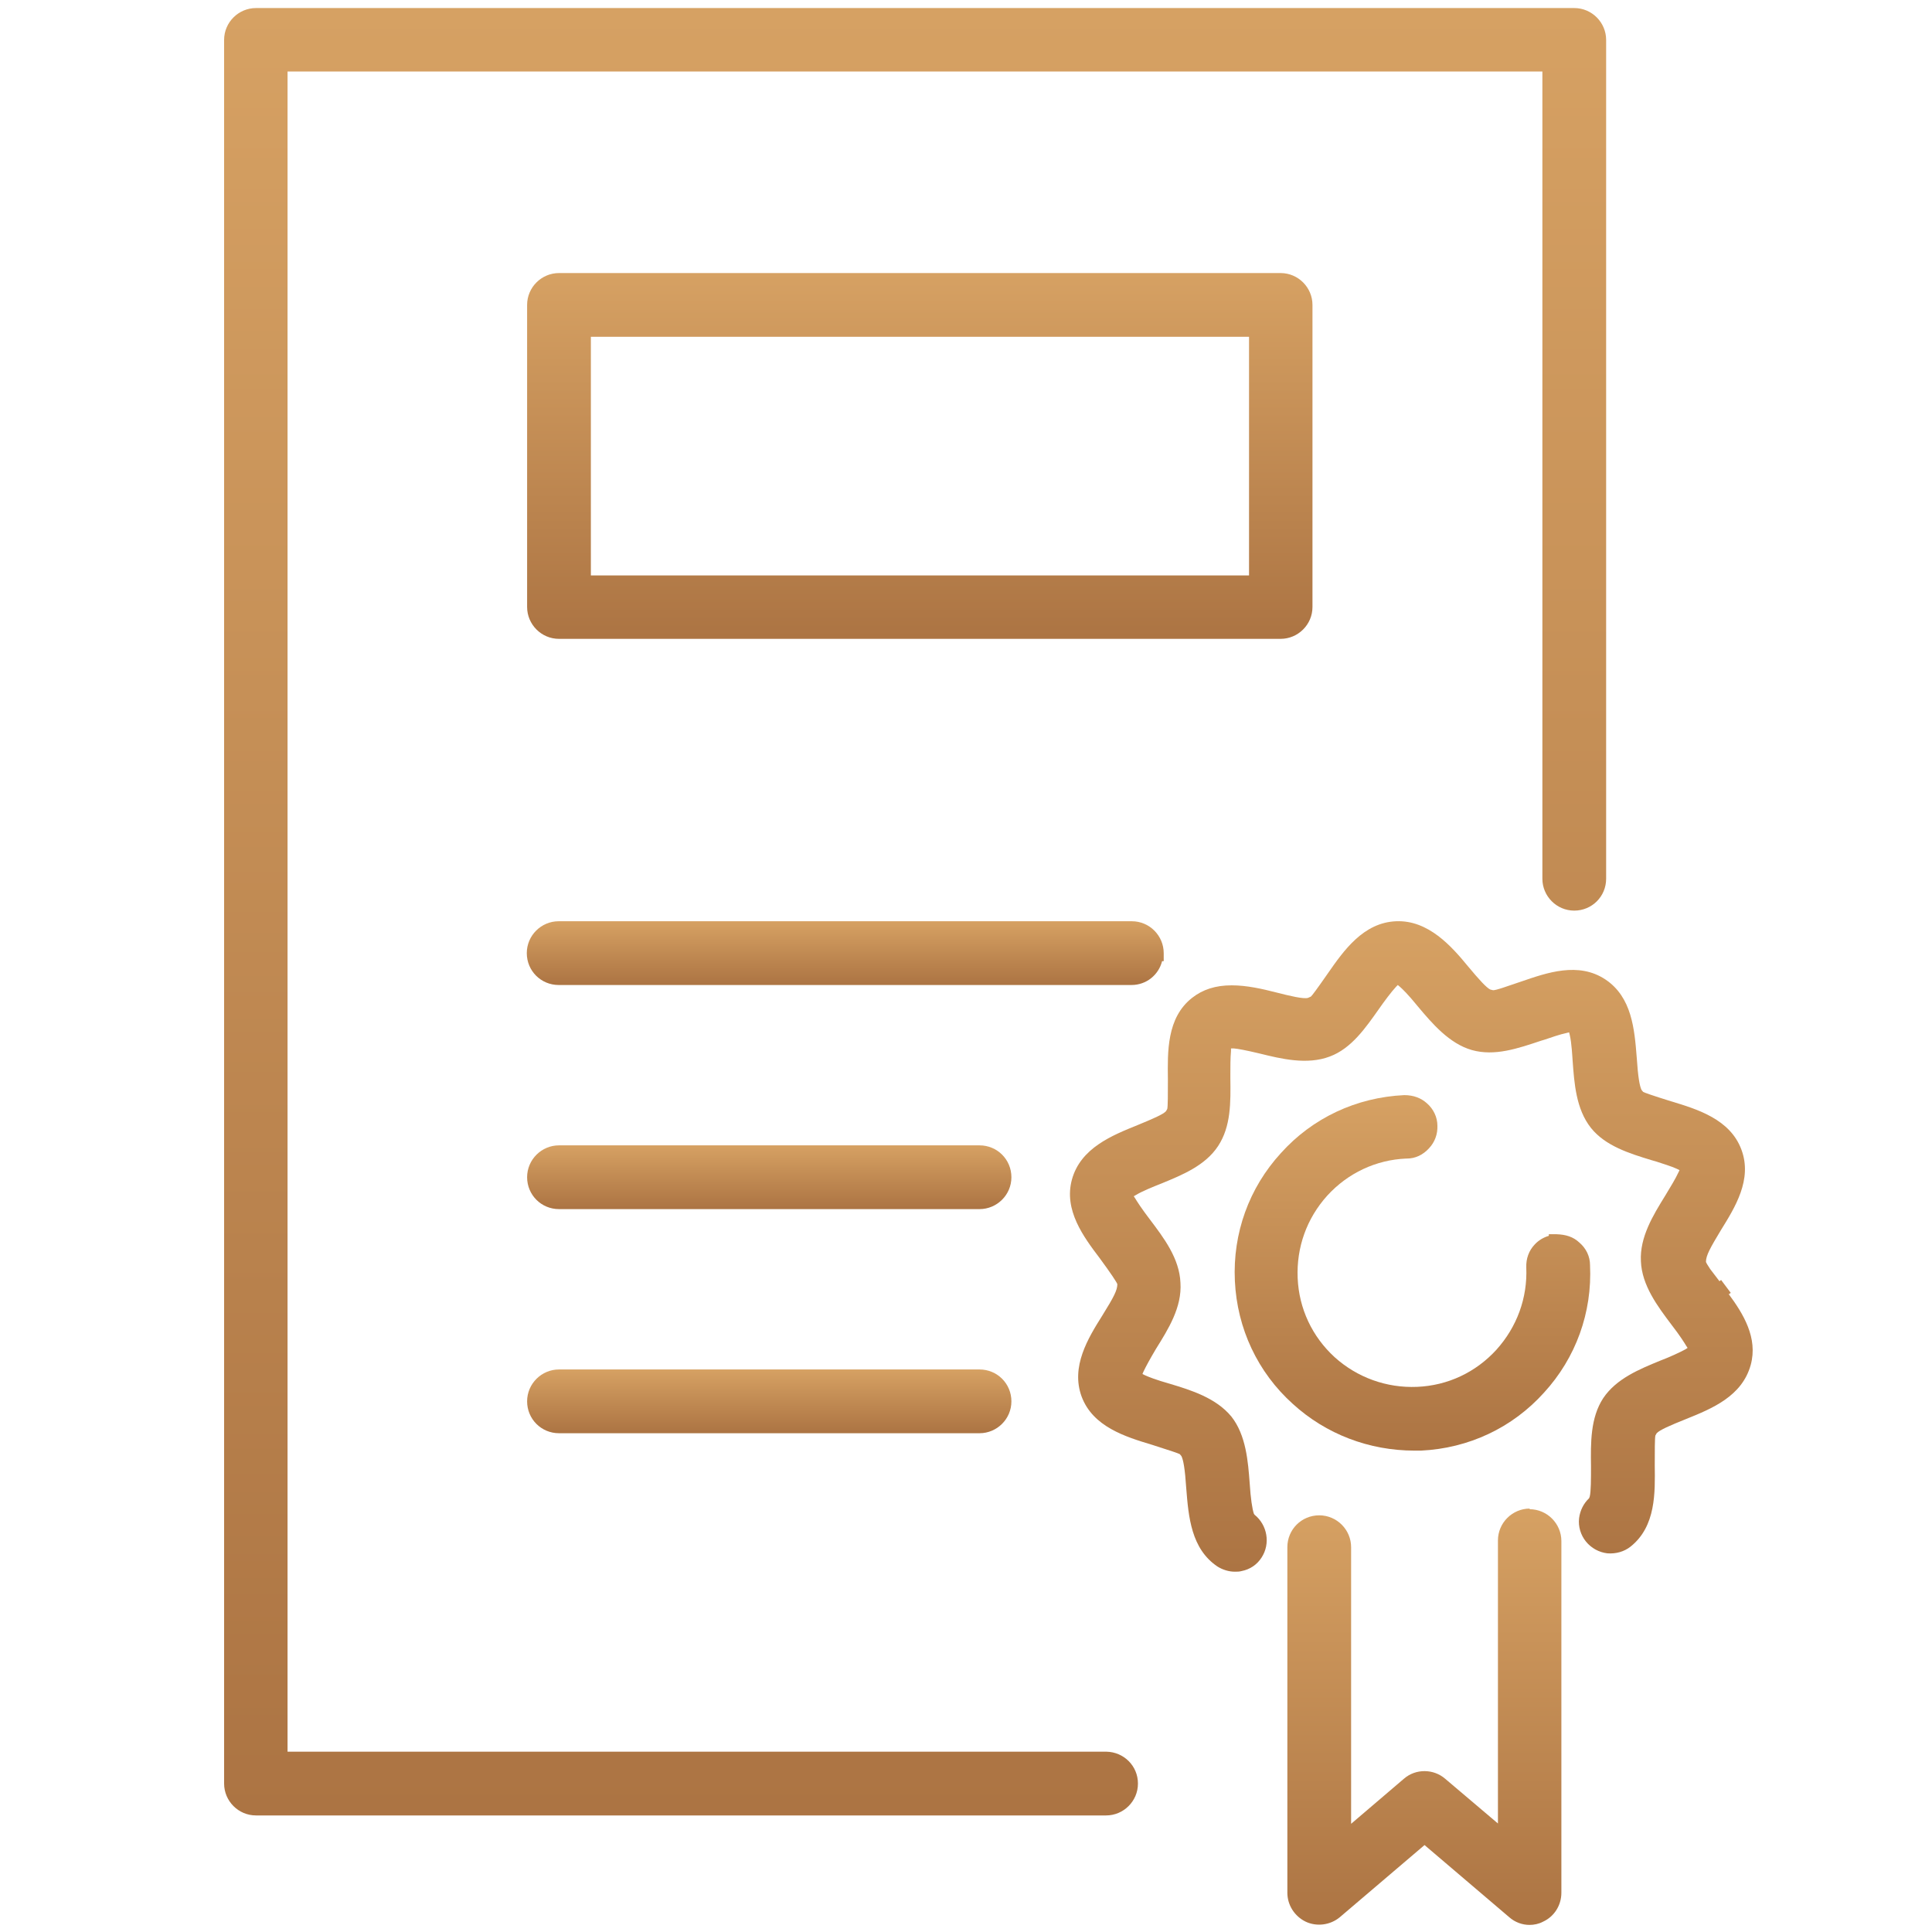 <svg xmlns="http://www.w3.org/2000/svg" xmlns:xlink="http://www.w3.org/1999/xlink" id="uuid-b97664c5-d257-44a6-a83b-205f8749feb7" viewBox="0 0 60 60"><defs><style>.uuid-9cc94ce5-3d73-4115-a2b7-f95ae330dc44{fill:url(#uuid-256a54b6-3bf1-4b38-99f5-98fbc7304277);}.uuid-031be050-3910-4817-b6e7-2ee972a7dd7f{fill:url(#uuid-50232820-6bc7-423d-a0e8-aea1ae445752);}.uuid-20fed36a-02e2-4b04-9856-1732ee24a95a{fill:url(#uuid-bffa7a52-780c-41f9-850d-7d76467feb9f);}.uuid-bbb1438a-abef-425d-9020-3b4ad319ad7f{fill:url(#uuid-1d551810-14f3-430d-a783-10d979878e06);}.uuid-94c94414-30b9-42c6-ba06-1e80fb4a407a{fill:url(#uuid-9141b483-9e5f-4b6e-a887-b81fb46eade4);}.uuid-8cee67fd-f852-4cbd-9a01-47473019618b{fill:url(#uuid-1be8e463-6c9d-402c-8863-969289eca8f7);}.uuid-f7c96827-4bae-48de-8ed6-6c08505b0b38{fill:url(#uuid-3faa4bc7-7630-4844-8e39-4c42f189de17);}.uuid-d8b4b3d3-a213-46f8-a32c-342423d21202{fill:url(#uuid-3675ad39-2b88-40c0-9b71-5a7dd4171499);}</style><linearGradient id="uuid-9141b483-9e5f-4b6e-a887-b81fb46eade4" x1="23.89" y1="42.53" x2="23.89" y2="44.5" gradientUnits="userSpaceOnUse"><stop offset="0" stop-color="#d6a163"></stop><stop offset="1" stop-color="#ac7443"></stop></linearGradient><linearGradient id="uuid-1be8e463-6c9d-402c-8863-969289eca8f7" y1="35.57" y2="37.54" xlink:href="#uuid-9141b483-9e5f-4b6e-a887-b81fb46eade4"></linearGradient><linearGradient id="uuid-3faa4bc7-7630-4844-8e39-4c42f189de17" x1="28.42" y1=".25" x2="28.42" y2="56.37" xlink:href="#uuid-9141b483-9e5f-4b6e-a887-b81fb46eade4"></linearGradient><linearGradient id="uuid-256a54b6-3bf1-4b38-99f5-98fbc7304277" x1="26.26" y1="28.61" x2="26.26" y2="30.59" xlink:href="#uuid-9141b483-9e5f-4b6e-a887-b81fb46eade4"></linearGradient><linearGradient id="uuid-bffa7a52-780c-41f9-850d-7d76467feb9f" x1="43.84" y1="28.6" x2="43.84" y2="48.8" xlink:href="#uuid-9141b483-9e5f-4b6e-a887-b81fb46eade4"></linearGradient><linearGradient id="uuid-1d551810-14f3-430d-a783-10d979878e06" x1="43.86" y1="34.01" x2="43.86" y2="45.05" xlink:href="#uuid-9141b483-9e5f-4b6e-a887-b81fb46eade4"></linearGradient><linearGradient id="uuid-3675ad39-2b88-40c0-9b71-5a7dd4171499" x1="28.57" y1="8.48" x2="28.57" y2="19.83" xlink:href="#uuid-9141b483-9e5f-4b6e-a887-b81fb46eade4"></linearGradient><linearGradient id="uuid-50232820-6bc7-423d-a0e8-aea1ae445752" x1="44.24" y1="46.85" x2="44.24" y2="59.75" xlink:href="#uuid-9141b483-9e5f-4b6e-a887-b81fb46eade4"></linearGradient></defs><path class="uuid-94c94414-30b9-42c6-ba06-1e80fb4a407a" d="M30.42,42.53h-13.06c-.54,0-.99.44-.99.99s.44.99.99.99h13.06c.54,0,.99-.44.99-.99s-.44-.99-.99-.99Z"></path><path class="uuid-8cee67fd-f852-4cbd-9a01-47473019618b" d="M30.42,35.57h-13.06c-.54,0-.99.44-.99.99s.44.99.99.99h13.06c.54,0,.99-.44.99-.99s-.44-.99-.99-.99Z"></path><path class="uuid-f7c96827-4bae-48de-8ed6-6c08505b0b38" d="M34.36,54.4H8.93V2.22h38.97v25.07c0,.54.44.99.99.99s.99-.44.99-.99V1.24c0-.54-.44-.99-.99-.99H7.95c-.54,0-.99.44-.99.99v54.15c0,.54.44.99.99.99h26.4c.54,0,.99-.44.99-.99s-.44-.98-.98-.99Z"></path><path class="uuid-9cc94ce5-3d73-4115-a2b7-f95ae330dc44" d="M36.1,29.85h.04v-.25c0-.54-.44-.99-.99-.99h-17.8c-.54,0-.99.44-.99.99s.44.99.99.99h17.79c.46,0,.84-.31.95-.74Z"></path><path class="uuid-20fed36a-02e2-4b04-9856-1732ee24a95a" d="M53.7,40.19l.05-.04-.3-.4-.05.04-.29-.38c-.08-.12-.12-.19-.13-.22,0-.2.13-.43.46-.98.44-.71.99-1.58.64-2.51-.35-.94-1.36-1.25-2.19-1.5-.58-.18-.83-.27-.86-.29l-.05-.06c-.06-.12-.11-.4-.15-1.01-.07-.88-.15-1.87-.97-2.42-.84-.56-1.82-.21-2.61.06-.42.14-.82.29-.89.27l-.08-.02c-.12-.06-.34-.3-.69-.72-.51-.62-1.23-1.44-2.23-1.4-1.02.04-1.63.91-2.13,1.63-.32.46-.49.69-.52.71l-.09.04c-.14.04-.56-.06-.99-.17-.43-.11-.91-.22-1.38-.22-.5,0-.9.13-1.23.39-.79.62-.76,1.68-.75,2.53,0,.44,0,.85-.02.92l-.04.07c-.09.1-.42.24-.88.43-.79.32-1.77.71-2.04,1.69-.26.95.36,1.78.86,2.44.36.49.53.75.55.81,0,.19-.11.4-.47.98-.44.7-.98,1.58-.64,2.51.35.94,1.36,1.25,2.19,1.5.57.18.83.27.86.29l.05.06c.06.12.11.39.15,1,.07.88.15,1.88.97,2.43.16.1.35.16.54.16.07,0,.14,0,.21-.02.26-.05.48-.2.62-.42.28-.43.18-1.01-.22-1.33l-.02-.03c-.05-.15-.1-.47-.13-.95-.05-.66-.11-1.49-.57-2.07-.48-.58-1.26-.82-1.89-1.01-.46-.13-.68-.22-.79-.27l-.08-.04.03-.07c.07-.15.2-.39.39-.71.38-.61.81-1.29.76-2.05-.03-.76-.52-1.4-.95-1.97-.26-.34-.4-.56-.46-.66l-.04-.06.07-.04c.18-.11.52-.25.8-.36.63-.26,1.35-.55,1.75-1.16.4-.61.39-1.35.38-2.11v-.12c0-.21,0-.52.02-.72v-.08s.09,0,.09,0c.12.01.35.05.81.16.65.16,1.46.36,2.17.09.67-.25,1.11-.89,1.52-1.47.16-.23.39-.54.54-.7l.05-.05.06.05c.08.07.25.23.55.6.46.55.99,1.17,1.69,1.37.71.2,1.43-.05,2.15-.29l.1-.03c.18-.06.49-.17.69-.21l.08-.02.02.08c.06.25.08.68.09.81.05.67.1,1.49.57,2.08.45.56,1.19.79,1.88,1l.14.04c.18.06.48.15.65.23l.08.04-.04.08c-.08.18-.26.47-.35.62l-.06.1c-.37.6-.79,1.28-.75,2.03.03.75.52,1.4.95,1.97.27.35.4.56.46.66l.04.06-.06.04c-.18.1-.51.25-.8.36-.63.26-1.35.55-1.76,1.16-.4.61-.39,1.39-.38,2.12,0,.38,0,.79-.04.94l-.02.05c-.17.16-.28.38-.31.62-.03.26.05.52.21.72.17.21.41.34.67.37.26.02.52-.05.72-.21.79-.63.76-1.68.75-2.52,0-.45,0-.86.02-.93l.04-.07c.09-.1.41-.24.91-.44.82-.33,1.74-.71,2.01-1.68.23-.84-.23-1.59-.69-2.21Z"></path><path class="uuid-bbb1438a-abef-425d-9020-3b4ad319ad7f" d="M43.69,35.98c.26,0,.5-.11.69-.32.18-.19.27-.44.26-.7,0-.26-.12-.52-.33-.7-.18-.16-.41-.25-.7-.25h0c-1.49.07-2.85.71-3.83,1.8-.99,1.08-1.5,2.49-1.43,3.97.07,1.48.71,2.84,1.8,3.82,1.03.94,2.37,1.45,3.78,1.45.07,0,.13,0,.2,0,1.48-.07,2.84-.71,3.82-1.8.99-1.08,1.5-2.49,1.43-3.96,0-.27-.12-.52-.33-.7-.19-.18-.42-.25-.71-.26h-.24v.05c-.17.05-.32.14-.44.27-.18.19-.27.44-.26.71.04.95-.29,1.85-.93,2.56-.64.7-1.51,1.11-2.46,1.15-.95.04-1.86-.29-2.56-.92-.7-.64-1.11-1.51-1.15-2.46-.04-.95.28-1.85.92-2.56.64-.7,1.51-1.11,2.45-1.15Z"></path><path class="uuid-d8b4b3d3-a213-46f8-a32c-342423d21202" d="M40.76,18.85v-9.38c0-.54-.44-.99-.99-.99h-22.41c-.54,0-.99.44-.99.99v9.38c0,.54.44.99.99.99h22.41c.54,0,.99-.44.99-.99ZM38.79,10.46v7.41h-20.44v-7.41h20.44Z"></path><path class="uuid-031be050-3910-4817-b6e7-2ee972a7dd7f" d="M47.51,46.85c-.54,0-.99.44-.99.99v8.79l-1.64-1.39c-.36-.31-.91-.32-1.28,0l-1.64,1.4v-8.59c0-.54-.44-.99-.99-.99s-.99.44-.99.99v10.73c0,.38.22.73.57.9.34.16.76.11,1.06-.14l2.63-2.24,2.63,2.24c.18.16.41.24.63.24.14,0,.29-.03.42-.1.35-.16.57-.51.57-.9v-10.92c0-.54-.44-.99-.99-.99Z"></path></svg>